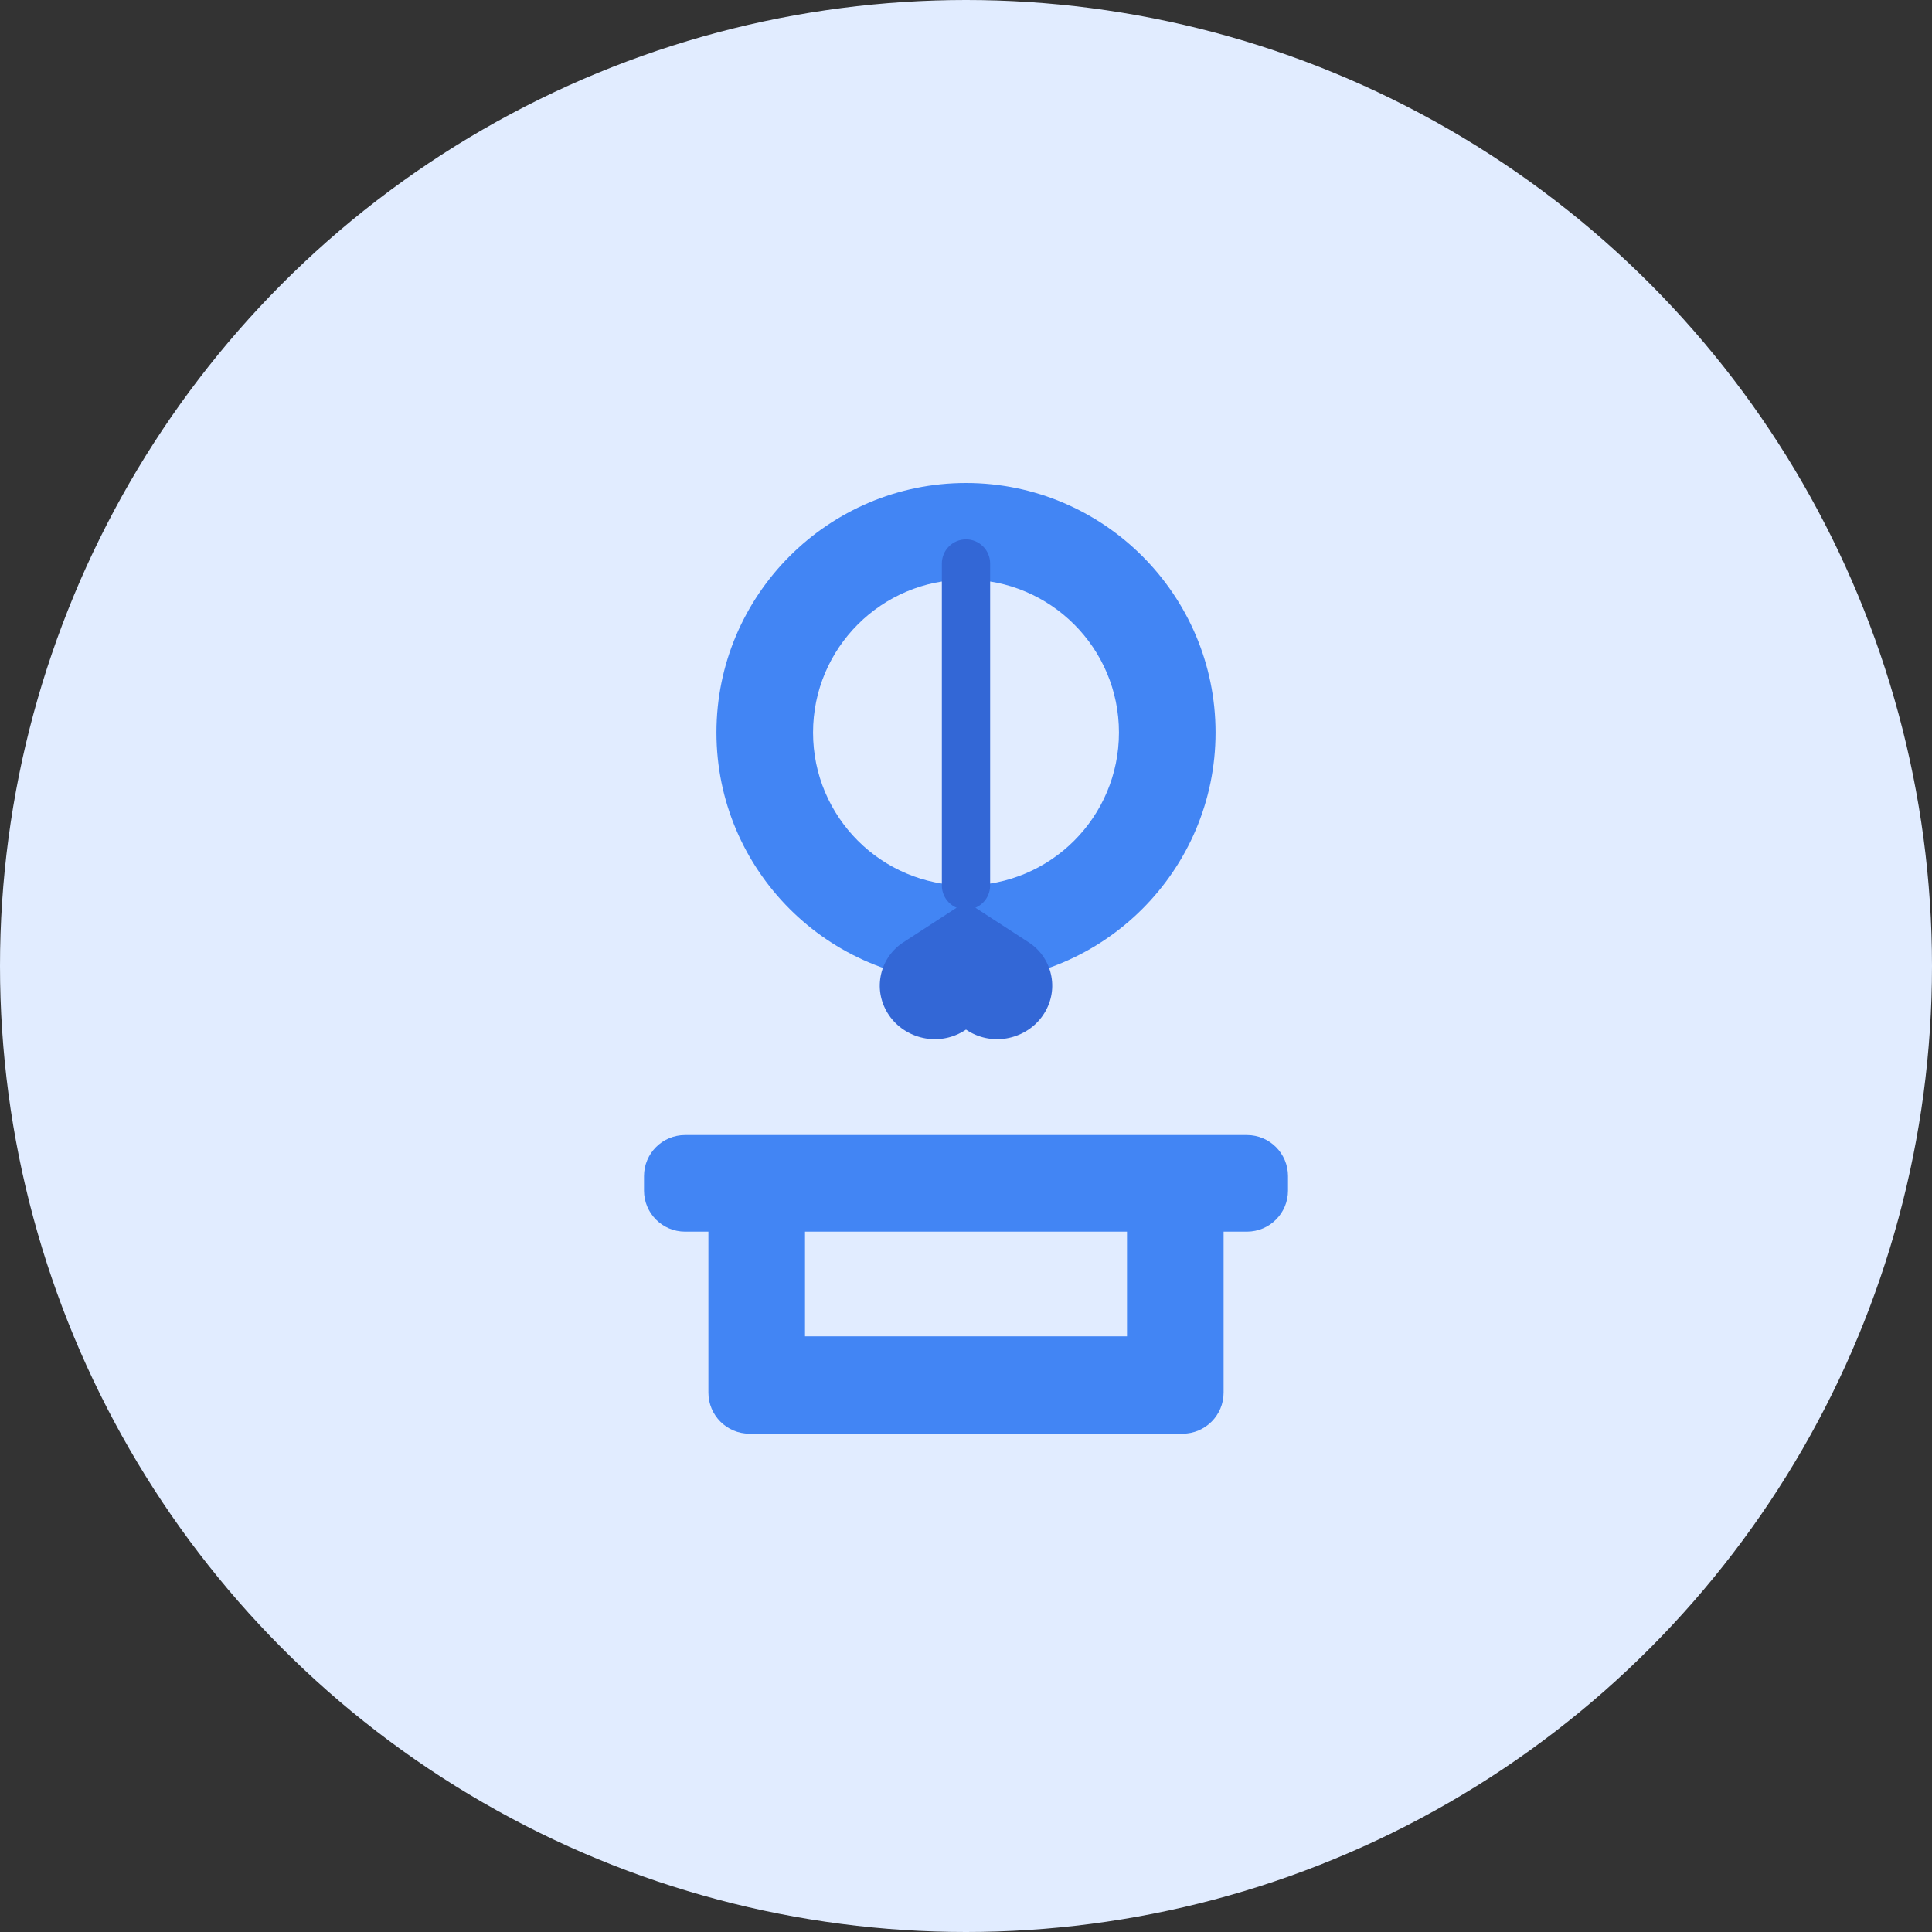 <svg width="48" height="48" viewBox="0 0 48 48" fill="none" xmlns="http://www.w3.org/2000/svg">
    <rect x="0" y="0" width="48" height="48" fill="#333333" stroke="none"/>
    <circle cx="24" cy="24" r="24" fill="#E1ECFF"/>
    <path d="M24 12C20.582 12 17.8 14.782 17.8 18.2C17.8 21.618 20.582 24.4 24 24.4C27.418 24.4 30.2 21.618 30.2 18.2C30.2 14.782 27.418 12 24 12ZM24 14.4C26.099 14.4 27.8 16.101 27.8 18.2C27.8 20.299 26.099 22 24 22C21.901 22 20.2 20.299 20.2 18.2C20.2 16.101 21.901 14.4 24 14.4Z" fill="#4285F4"/>
    <path d="M30.98 28.2H17.02C16.457 28.2 16 28.657 16 29.22V29.58C16 30.143 16.457 30.6 17.02 30.6H17.6V34.6C17.6 35.163 18.057 35.62 18.62 35.62H29.38C29.943 35.62 30.4 35.163 30.4 34.6V30.6H30.98C31.543 30.6 32 30.143 32 29.58V29.22C32 28.657 31.543 28.2 30.98 28.2ZM28 33.2H20V30.6H28V33.2Z" fill="#4285F4"/>
    <path d="M23.4 14C23.4 13.669 23.669 13.4 24 13.4C24.331 13.4 24.6 13.669 24.6 14V22C24.6 22.331 24.331 22.6 24 22.6C23.669 22.6 23.4 22.331 23.4 22V14Z" fill="#3367D6"/>
    <path d="M25.912 25.224C26.109 24.936 26.182 24.595 26.122 24.263C26.063 23.932 25.875 23.633 25.595 23.437L24 22.4L22.405 23.437C22.125 23.633 21.937 23.932 21.878 24.263C21.818 24.595 21.891 24.936 22.088 25.224C22.285 25.513 22.592 25.713 22.935 25.787C23.279 25.861 23.635 25.802 23.934 25.622L24 25.58L24.066 25.622C24.365 25.802 24.721 25.861 25.065 25.787C25.408 25.713 25.715 25.513 25.912 25.224Z" fill="#3367D6"/>
</svg> 
